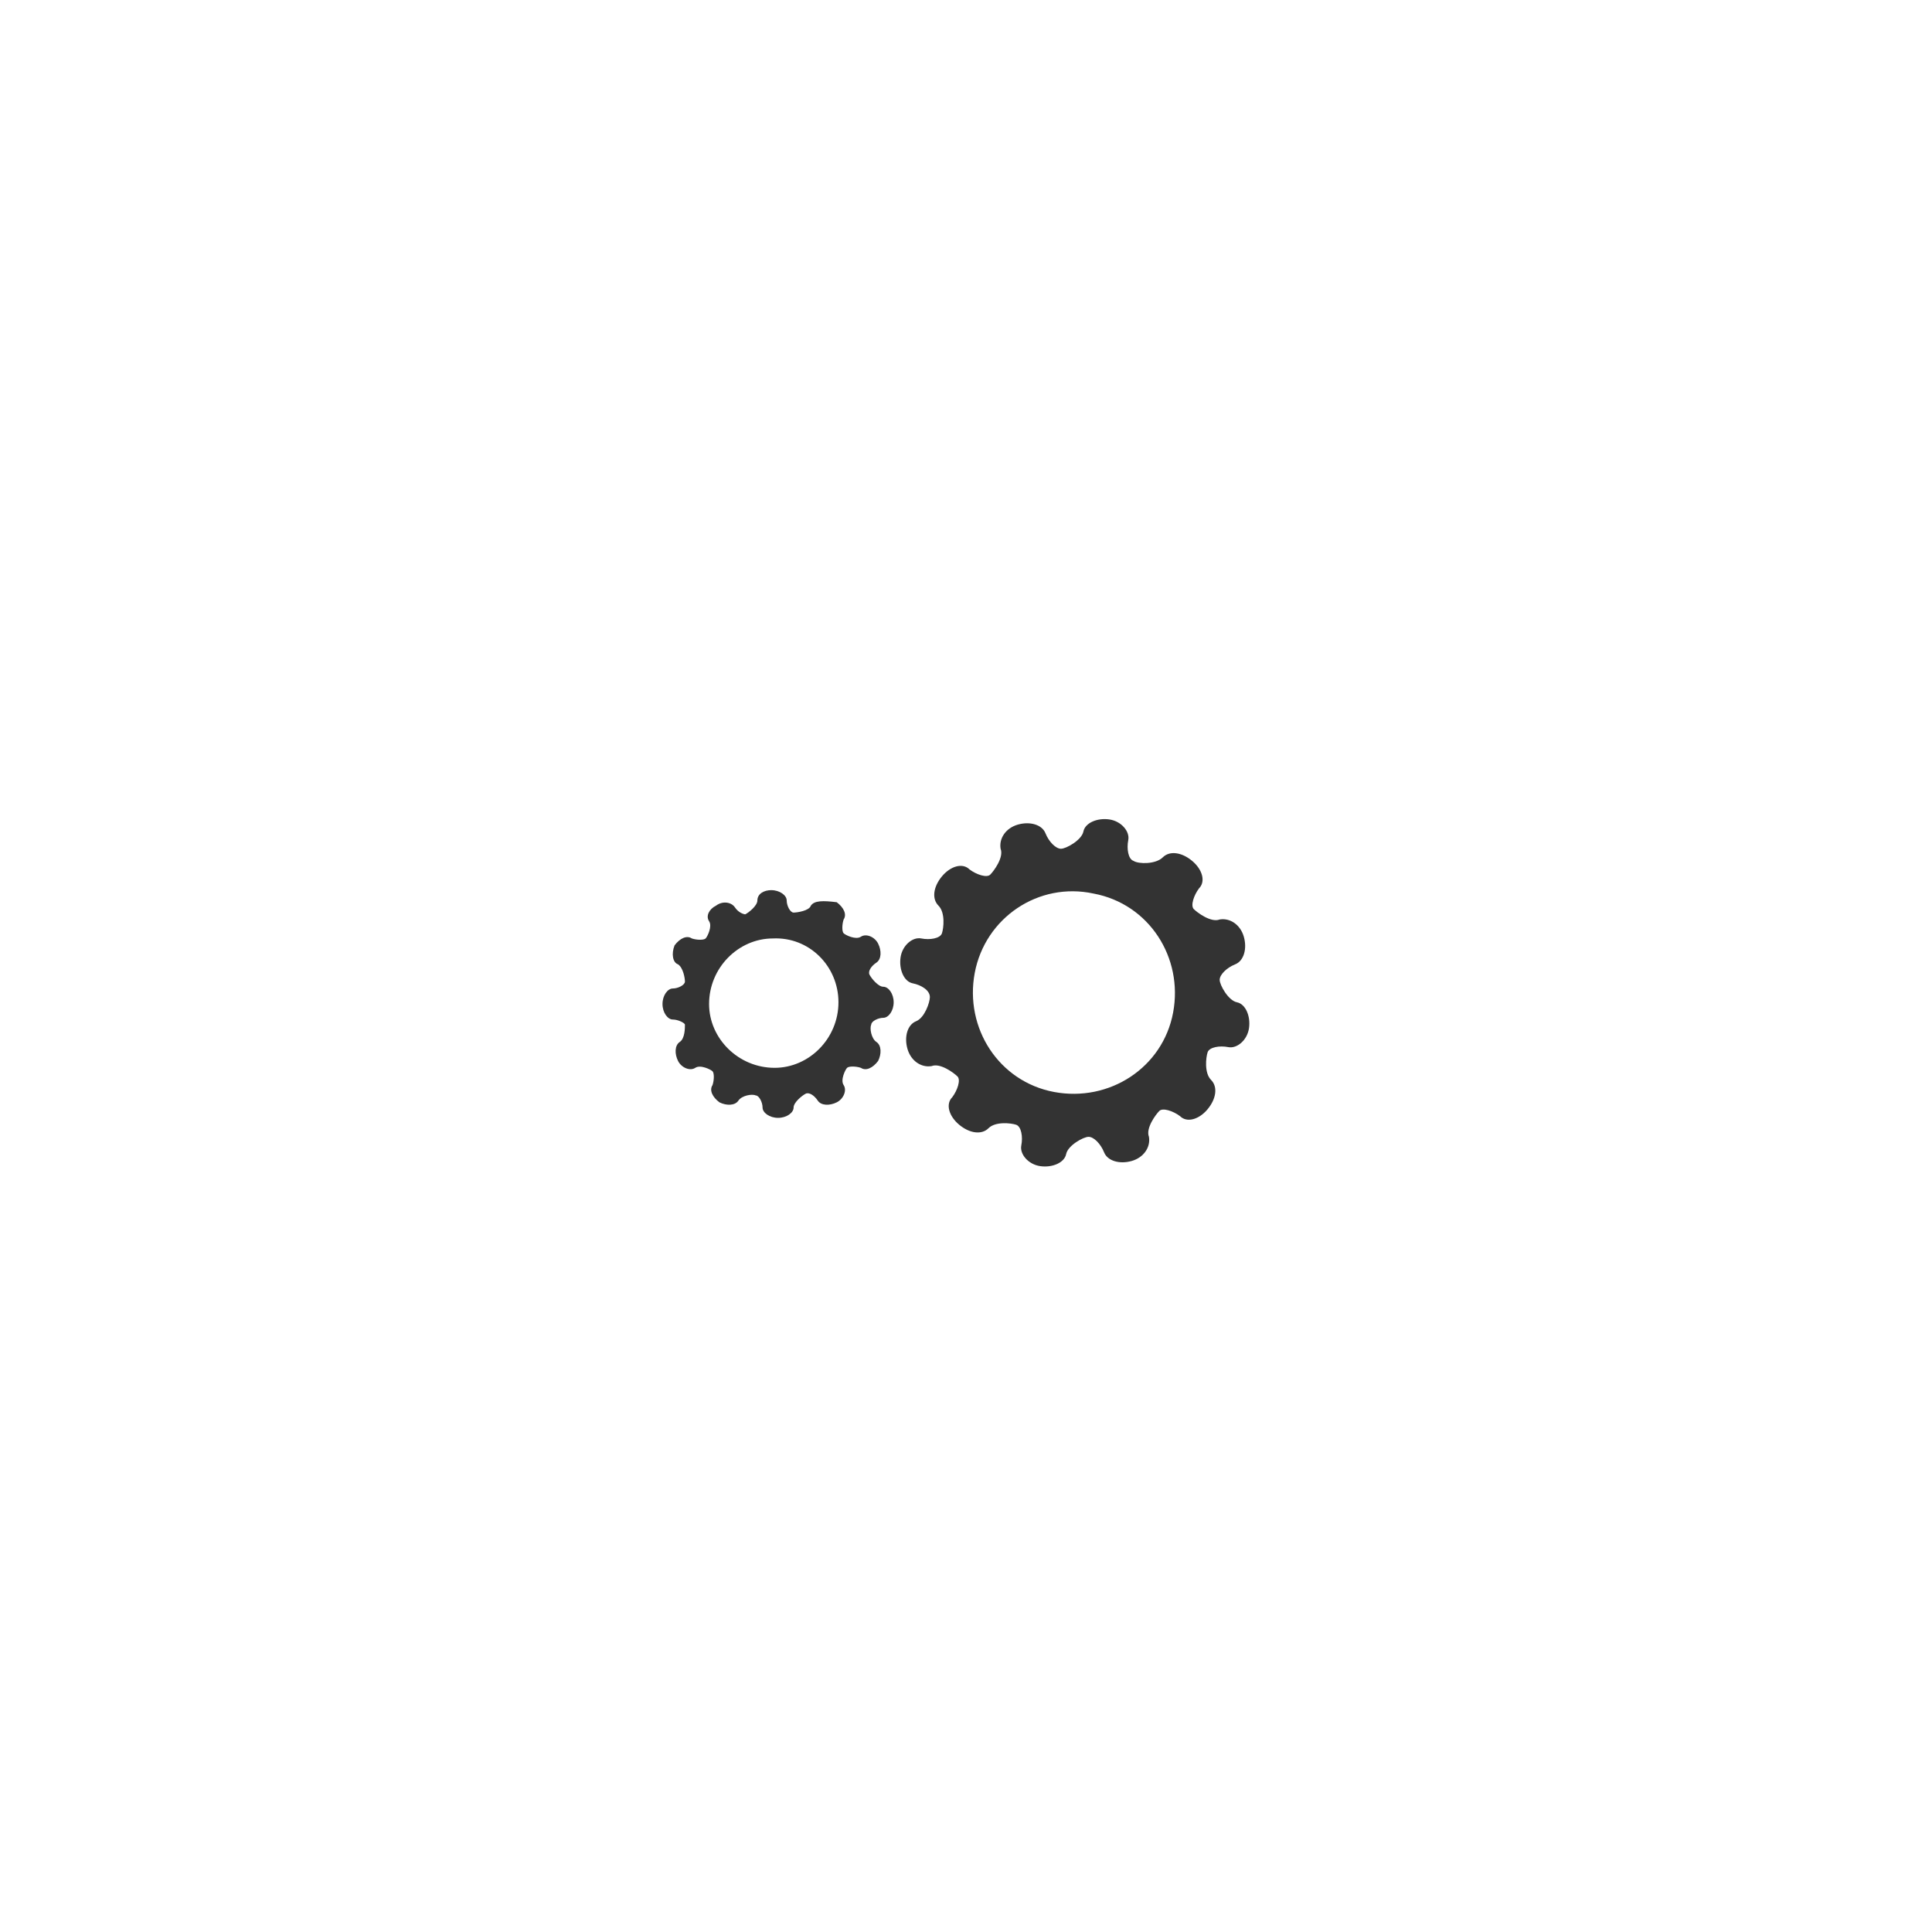 <?xml version="1.0" encoding="utf-8"?><!-- Generator: Adobe Illustrator 26.0.2, SVG Export Plug-In . SVG Version: 6.00 Build 0)  --><svg xmlns="http://www.w3.org/2000/svg" xmlns:xlink="http://www.w3.org/1999/xlink" version="1.1" id="Layer_1626aa54a937fe" x="0px" y="0px" viewBox="0 0 112 112" style="enable-background:new 0 0 112 112;" xml:space="preserve" aria-hidden="true" width="112px" height="112px"><defs><linearGradient class="cerosgradient" data-cerosgradient="true" id="CerosGradient_idc84959f65" gradientUnits="userSpaceOnUse" x1="50%" y1="100%" x2="50%" y2="0%"><stop offset="0%" stop-color="#d1d1d1"/><stop offset="100%" stop-color="#d1d1d1"/></linearGradient><linearGradient/></defs>
<style type="text/css">
	.st0-626aa54a937fe{fill-rule:evenodd;clip-rule:evenodd;fill:#333333;}
</style>
<desc>Created with Sketch.</desc>
<g id="Classic626aa54a937fe">
	<g id="Staffing-Solutions626aa54a937fe" transform="translate(-294, -1078)">
		<g id="Group-3626aa54a937fe" transform="translate(295, 1079)">
			<g id="Group626aa54a937fe" transform="translate(37.206, 46.103)">
				<path id="Fill-233626aa54a937fe" class="st0-626aa54a937fe" d="M5.7,5.1c0,0.3-0.5,0.7-0.7,0.8C4.9,5.9,4.6,5.8,4.4,5.5C4.2,5.2,3.7,5.1,3.3,5.4      C2.9,5.6,2.7,6,2.9,6.3c0.2,0.3-0.1,0.9-0.2,1c-0.1,0.1-0.5,0.1-0.8,0c-0.3-0.2-0.7,0-1,0.4C0.7,8.2,0.8,8.7,1.1,8.8      c0.3,0.2,0.4,0.8,0.4,1c0,0.2-0.4,0.4-0.7,0.4c-0.3,0-0.6,0.4-0.6,0.9c0,0.5,0.3,0.9,0.6,0.9c0.3,0,0.7,0.2,0.7,0.3      c0,0.2,0,0.8-0.3,1c-0.3,0.2-0.3,0.7-0.1,1.1c0.2,0.4,0.7,0.6,1,0.4c0.3-0.2,0.9,0.1,1,0.2c0.1,0.1,0.1,0.5,0,0.8      c-0.2,0.3,0,0.7,0.4,1c0.4,0.2,0.9,0.2,1.1-0.1c0.2-0.3,0.8-0.4,1-0.3c0.2,0,0.4,0.4,0.4,0.7c0,0.3,0.4,0.6,0.9,0.6      c0.5,0,0.9-0.3,0.9-0.6c0-0.3,0.5-0.7,0.7-0.8c0.2-0.1,0.5,0.1,0.7,0.4c0.2,0.3,0.7,0.3,1.1,0.1c0.4-0.2,0.6-0.7,0.4-1      c-0.2-0.3,0.1-0.9,0.2-1c0.1-0.1,0.5-0.1,0.8,0c0.3,0.2,0.7,0,1-0.4c0.2-0.4,0.2-0.9-0.1-1.1c-0.3-0.2-0.4-0.8-0.3-1      c0-0.2,0.4-0.4,0.7-0.4c0.3,0,0.6-0.4,0.6-0.9c0-0.5-0.3-0.9-0.6-0.9c-0.3,0-0.7-0.5-0.8-0.7c-0.1-0.2,0.1-0.5,0.4-0.7      c0.3-0.2,0.3-0.7,0.1-1.1c-0.2-0.4-0.7-0.6-1-0.4c-0.3,0.2-0.9-0.1-1-0.2c-0.1-0.1-0.1-0.5,0-0.8c0.2-0.3,0-0.7-0.4-1      C9.5,5.1,9,5.1,8.8,5.4C8.7,5.7,8,5.8,7.8,5.8c-0.2,0-0.4-0.4-0.4-0.7c0-0.3-0.4-0.6-0.9-0.6C6.1,4.5,5.7,4.7,5.7,5.1z M10.4,11      c0,2.1-1.7,3.8-3.7,3.8c-2.1,0-3.8-1.7-3.8-3.7c0-2.1,1.7-3.8,3.7-3.8C8.7,7.2,10.4,8.9,10.4,11z"/>
				<path id="Fill-234626aa54a937fe" class="st0-626aa54a937fe" d="M24.6,1.1c-0.1,0.5-1,1-1.3,1c-0.3,0-0.7-0.4-0.9-0.9c-0.2-0.5-0.9-0.7-1.6-0.5      c-0.7,0.2-1.1,0.8-1,1.4c0.2,0.5-0.4,1.3-0.6,1.5c-0.2,0.2-0.8,0-1.2-0.3c-0.4-0.4-1.1-0.2-1.6,0.4c-0.5,0.6-0.6,1.3-0.2,1.7      c0.4,0.4,0.3,1.3,0.2,1.6c-0.1,0.3-0.7,0.4-1.2,0.3c-0.5-0.1-1.1,0.4-1.2,1.1c-0.1,0.7,0.2,1.4,0.7,1.5c0.5,0.1,1,0.4,1,0.8      c0,0.3-0.3,1.2-0.8,1.4c-0.5,0.2-0.7,0.9-0.5,1.6c0.2,0.7,0.8,1.1,1.4,1c0.5-0.2,1.3,0.4,1.5,0.6c0.2,0.2,0,0.8-0.3,1.2      c-0.4,0.4-0.2,1.1,0.4,1.6c0.6,0.5,1.3,0.6,1.7,0.2c0.4-0.4,1.3-0.3,1.6-0.2c0.3,0.1,0.4,0.7,0.3,1.2c-0.1,0.5,0.4,1.1,1.1,1.2      c0.7,0.1,1.4-0.2,1.5-0.7c0.1-0.5,1-1,1.3-1c0.3,0,0.7,0.4,0.9,0.9c0.2,0.5,0.9,0.7,1.6,0.5c0.7-0.2,1.1-0.8,1-1.4      c-0.2-0.5,0.4-1.3,0.6-1.5c0.2-0.2,0.8,0,1.2,0.3c0.4,0.4,1.1,0.2,1.6-0.4c0.5-0.6,0.6-1.3,0.2-1.7c-0.4-0.4-0.3-1.3-0.2-1.6      c0.1-0.3,0.7-0.4,1.2-0.3c0.5,0.1,1.1-0.4,1.2-1.1c0.1-0.7-0.2-1.4-0.7-1.5c-0.5-0.1-1-1-1-1.3c0-0.3,0.4-0.7,0.9-0.9      c0.5-0.2,0.7-0.9,0.5-1.6c-0.2-0.7-0.8-1.1-1.4-1c-0.5,0.2-1.3-0.4-1.5-0.6c-0.2-0.2,0-0.8,0.3-1.2c0.4-0.4,0.2-1.1-0.4-1.6      c-0.6-0.5-1.3-0.6-1.7-0.2C28.8,3,27.8,3,27.5,2.8c-0.3-0.1-0.4-0.7-0.3-1.2c0.1-0.5-0.4-1.1-1.1-1.2      C25.4,0.3,24.7,0.6,24.6,1.1z M29.8,11.6c-0.6,3.2-3.7,5.2-6.9,4.6c-3.2-0.6-5.2-3.7-4.6-6.9C18.9,6.1,22,4,25.2,4.7      C28.4,5.3,30.4,8.4,29.8,11.6z"/>
			</g>
		</g>
	</g>
</g>
</svg>